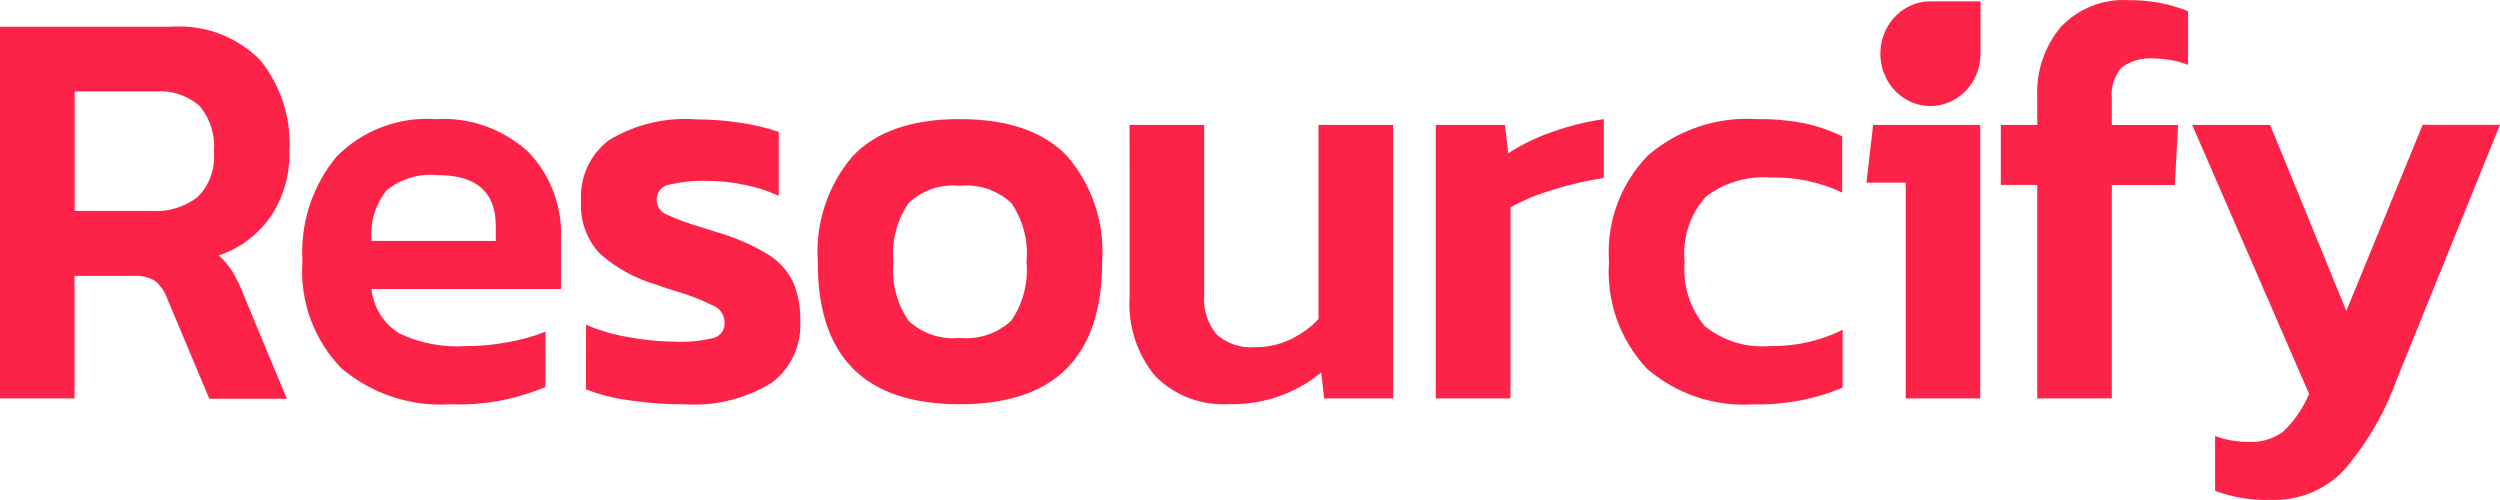 <svg width="80" height="16" viewBox="0 0 80 16" fill="none" xmlns="http://www.w3.org/2000/svg">
<path d="M70.883 13.954V15.707C71.46 15.92 72.071 16.018 72.684 15.997C73.118 16.011 73.551 15.932 73.953 15.767C74.355 15.601 74.717 15.352 75.017 15.036C75.748 14.181 76.318 13.2 76.698 12.14L80 3.993H77.526L75.083 9.948L72.644 3.997H70.15L73.891 12.605C73.701 13.058 73.421 13.467 73.069 13.807C72.75 14.045 72.358 14.162 71.961 14.139C71.594 14.143 71.229 14.08 70.883 13.954Z" fill="#FD2348"/>
<path d="M64.026 5.918H65.192V12.749H67.578V5.921H69.594L69.699 4H67.578V3.151C67.56 2.974 67.578 2.795 67.631 2.625C67.684 2.455 67.772 2.298 67.887 2.163C68.197 1.938 68.577 1.835 68.957 1.873C69.319 1.877 69.679 1.946 70.018 2.076V0.357C69.416 0.116 68.774 -0.003 68.127 0.006C67.725 -0.02 67.322 0.042 66.946 0.189C66.571 0.336 66.231 0.563 65.952 0.855C65.424 1.482 65.153 2.288 65.192 3.108V3.998H64.026V5.918Z" fill="#FD2348"/>
<path d="M59.727 5.845H60.982V12.749H63.368V3.997H59.94L59.727 5.845Z" fill="#FD2348"/>
<path d="M51.488 8.376C51.444 8.995 51.527 9.616 51.732 10.2C51.938 10.785 52.26 11.321 52.681 11.774V11.78C53.63 12.608 54.865 13.024 56.117 12.939C57.093 12.963 58.063 12.781 58.964 12.403V10.555C58.244 10.911 57.45 11.088 56.648 11.072C55.894 11.141 55.144 10.913 54.554 10.435C54.316 10.153 54.137 9.825 54.026 9.472C53.916 9.119 53.876 8.748 53.909 8.379C53.87 8.002 53.911 7.621 54.028 7.261C54.146 6.902 54.337 6.571 54.591 6.291C55.186 5.839 55.925 5.623 56.669 5.681C57.456 5.66 58.237 5.824 58.95 6.162V4.363C58.557 4.169 58.141 4.027 57.712 3.94C57.21 3.846 56.7 3.803 56.189 3.81C54.936 3.735 53.702 4.148 52.743 4.965C52.305 5.411 51.967 5.946 51.75 6.534C51.534 7.122 51.444 7.75 51.488 8.376Z" fill="#FD2348"/>
<path d="M48.16 3.997H45.944V12.749H48.336V6.635C48.767 6.396 49.224 6.207 49.698 6.072C50.229 5.904 50.772 5.778 51.323 5.694V3.812C50.763 3.891 50.212 4.027 49.68 4.219C49.182 4.388 48.707 4.617 48.265 4.902L48.16 3.997Z" fill="#FD2348"/>
<path d="M36.148 9.484C36.084 10.416 36.383 11.337 36.98 12.051L36.976 12.044C37.284 12.351 37.653 12.588 38.059 12.741C38.465 12.894 38.898 12.959 39.331 12.932C40.403 12.961 41.45 12.601 42.281 11.918L42.37 12.749H44.58V3.997H42.191V10.211C41.93 10.484 41.622 10.706 41.281 10.867C40.93 11.032 40.546 11.115 40.159 11.109C39.938 11.127 39.715 11.101 39.504 11.031C39.293 10.961 39.099 10.849 38.931 10.702C38.637 10.347 38.495 9.889 38.534 9.428V3.997H36.147L36.148 9.484Z" fill="#FD2348"/>
<path fill-rule="evenodd" clip-rule="evenodd" d="M27.291 4.99C26.488 5.926 26.085 7.143 26.169 8.377V8.373C26.157 11.414 27.672 12.935 30.711 12.936C33.751 12.936 35.27 11.415 35.27 8.373C35.312 7.761 35.234 7.147 35.04 6.566C34.846 5.985 34.54 5.448 34.14 4.986C33.385 4.203 32.242 3.811 30.711 3.811C29.18 3.811 28.04 4.204 27.291 4.99ZM32.848 8.377C32.91 9.042 32.739 9.708 32.363 10.259C32.142 10.463 31.88 10.618 31.596 10.714C31.311 10.809 31.009 10.844 30.711 10.814C30.415 10.844 30.116 10.811 29.834 10.716C29.552 10.622 29.294 10.468 29.075 10.265C28.698 9.715 28.526 9.048 28.589 8.382C28.526 7.717 28.698 7.05 29.075 6.5C29.292 6.294 29.55 6.138 29.832 6.042C30.114 5.946 30.414 5.913 30.71 5.946C31.009 5.915 31.31 5.948 31.595 6.043C31.88 6.138 32.142 6.293 32.363 6.497C32.739 7.047 32.911 7.712 32.848 8.377Z" fill="#FD2348"/>
<path d="M18.749 12.459C19.194 12.63 19.657 12.748 20.129 12.809H20.134C20.719 12.896 21.309 12.939 21.901 12.938C22.871 13.003 23.838 12.768 24.671 12.263C24.981 12.038 25.229 11.739 25.392 11.392C25.556 11.044 25.63 10.662 25.608 10.278C25.623 9.84 25.541 9.404 25.368 9.002C25.189 8.649 24.917 8.351 24.581 8.144C24.088 7.846 23.56 7.614 23.009 7.452L22.426 7.267C22.041 7.158 21.665 7.019 21.302 6.851C21.214 6.811 21.14 6.745 21.089 6.662C21.037 6.577 21.01 6.48 21.012 6.381C21.013 6.266 21.054 6.156 21.128 6.069C21.203 5.983 21.305 5.926 21.418 5.909C21.829 5.814 22.251 5.773 22.673 5.788C23.065 5.791 23.456 5.834 23.839 5.918C24.212 5.99 24.575 6.108 24.92 6.268V4.221C24.526 4.087 24.12 3.99 23.708 3.932C23.238 3.857 22.762 3.82 22.286 3.82C21.306 3.744 20.327 3.977 19.484 4.486C19.188 4.71 18.952 5.004 18.796 5.343C18.641 5.681 18.57 6.053 18.592 6.426C18.573 6.728 18.614 7.03 18.713 7.315C18.812 7.601 18.966 7.863 19.167 8.088C19.687 8.56 20.306 8.906 20.978 9.102C21.25 9.2 21.474 9.274 21.649 9.323C22.069 9.447 22.477 9.607 22.869 9.804C22.964 9.85 23.045 9.923 23.1 10.014C23.157 10.106 23.187 10.212 23.187 10.321C23.194 10.431 23.163 10.54 23.099 10.631C23.038 10.72 22.947 10.784 22.842 10.812C22.43 10.913 22.005 10.954 21.581 10.933C21.089 10.928 20.598 10.88 20.114 10.789C19.647 10.712 19.19 10.578 18.754 10.392L18.749 12.459Z" fill="#FD2348"/>
<path fill-rule="evenodd" clip-rule="evenodd" d="M9.678 8.357C9.632 8.985 9.72 9.615 9.935 10.206C10.15 10.796 10.487 11.334 10.925 11.783C11.892 12.603 13.136 13.016 14.398 12.938C15.444 12.979 16.488 12.79 17.455 12.383V10.614C17.07 10.766 16.67 10.878 16.262 10.947C15.81 11.033 15.352 11.076 14.892 11.076C14.166 11.122 13.44 10.982 12.781 10.671C12.534 10.519 12.324 10.312 12.169 10.065C12.014 9.818 11.918 9.539 11.888 9.249H17.951V7.655C17.976 7.141 17.895 6.627 17.714 6.145C17.533 5.663 17.256 5.225 16.899 4.856C16.5 4.492 16.032 4.212 15.524 4.032C15.015 3.853 14.476 3.778 13.939 3.812C13.355 3.772 12.77 3.858 12.222 4.066C11.675 4.273 11.178 4.597 10.766 5.015C9.994 5.949 9.605 7.144 9.678 8.357ZM15.865 7.23V7.709H11.888C11.834 7.128 12.006 6.549 12.368 6.093C12.83 5.719 13.421 5.543 14.011 5.604C15.247 5.604 15.865 6.146 15.865 7.23Z" fill="#FD2348"/>
<path fill-rule="evenodd" clip-rule="evenodd" d="M5.463 0.856H0V12.749H2.386V8.828H4.265C4.506 8.81 4.747 8.865 4.958 8.984C5.14 9.138 5.277 9.338 5.355 9.564L6.698 12.76H9.179L7.793 9.429C7.695 9.17 7.574 8.92 7.433 8.681C7.312 8.492 7.167 8.321 7 8.173C7.676 7.947 8.261 7.507 8.669 6.919C9.073 6.307 9.28 5.584 9.261 4.85C9.326 3.785 8.988 2.735 8.316 1.911C7.943 1.54 7.495 1.254 7.003 1.072C6.511 0.889 5.986 0.816 5.463 0.856ZM6.336 6.296C5.912 6.625 5.384 6.786 4.851 6.749H2.389V2.927H4.987C5.239 2.907 5.492 2.938 5.733 3.017C5.973 3.097 6.195 3.224 6.386 3.39C6.554 3.591 6.682 3.823 6.76 4.074C6.839 4.324 6.868 4.588 6.845 4.85C6.87 5.114 6.837 5.38 6.749 5.63C6.66 5.88 6.518 6.108 6.333 6.296H6.336Z" fill="#FD2348"/>
<path d="M63.377 1.72V0.043H61.774C61.455 0.043 61.145 0.142 60.883 0.325C60.618 0.512 60.413 0.773 60.293 1.077C60.172 1.384 60.14 1.72 60.202 2.045C60.263 2.367 60.415 2.665 60.641 2.902C60.862 3.135 61.148 3.295 61.462 3.361C61.773 3.425 62.096 3.392 62.388 3.265C62.684 3.136 62.934 2.922 63.108 2.648C63.284 2.371 63.377 2.049 63.377 1.72Z" fill="#FD2348"/>
</svg>
